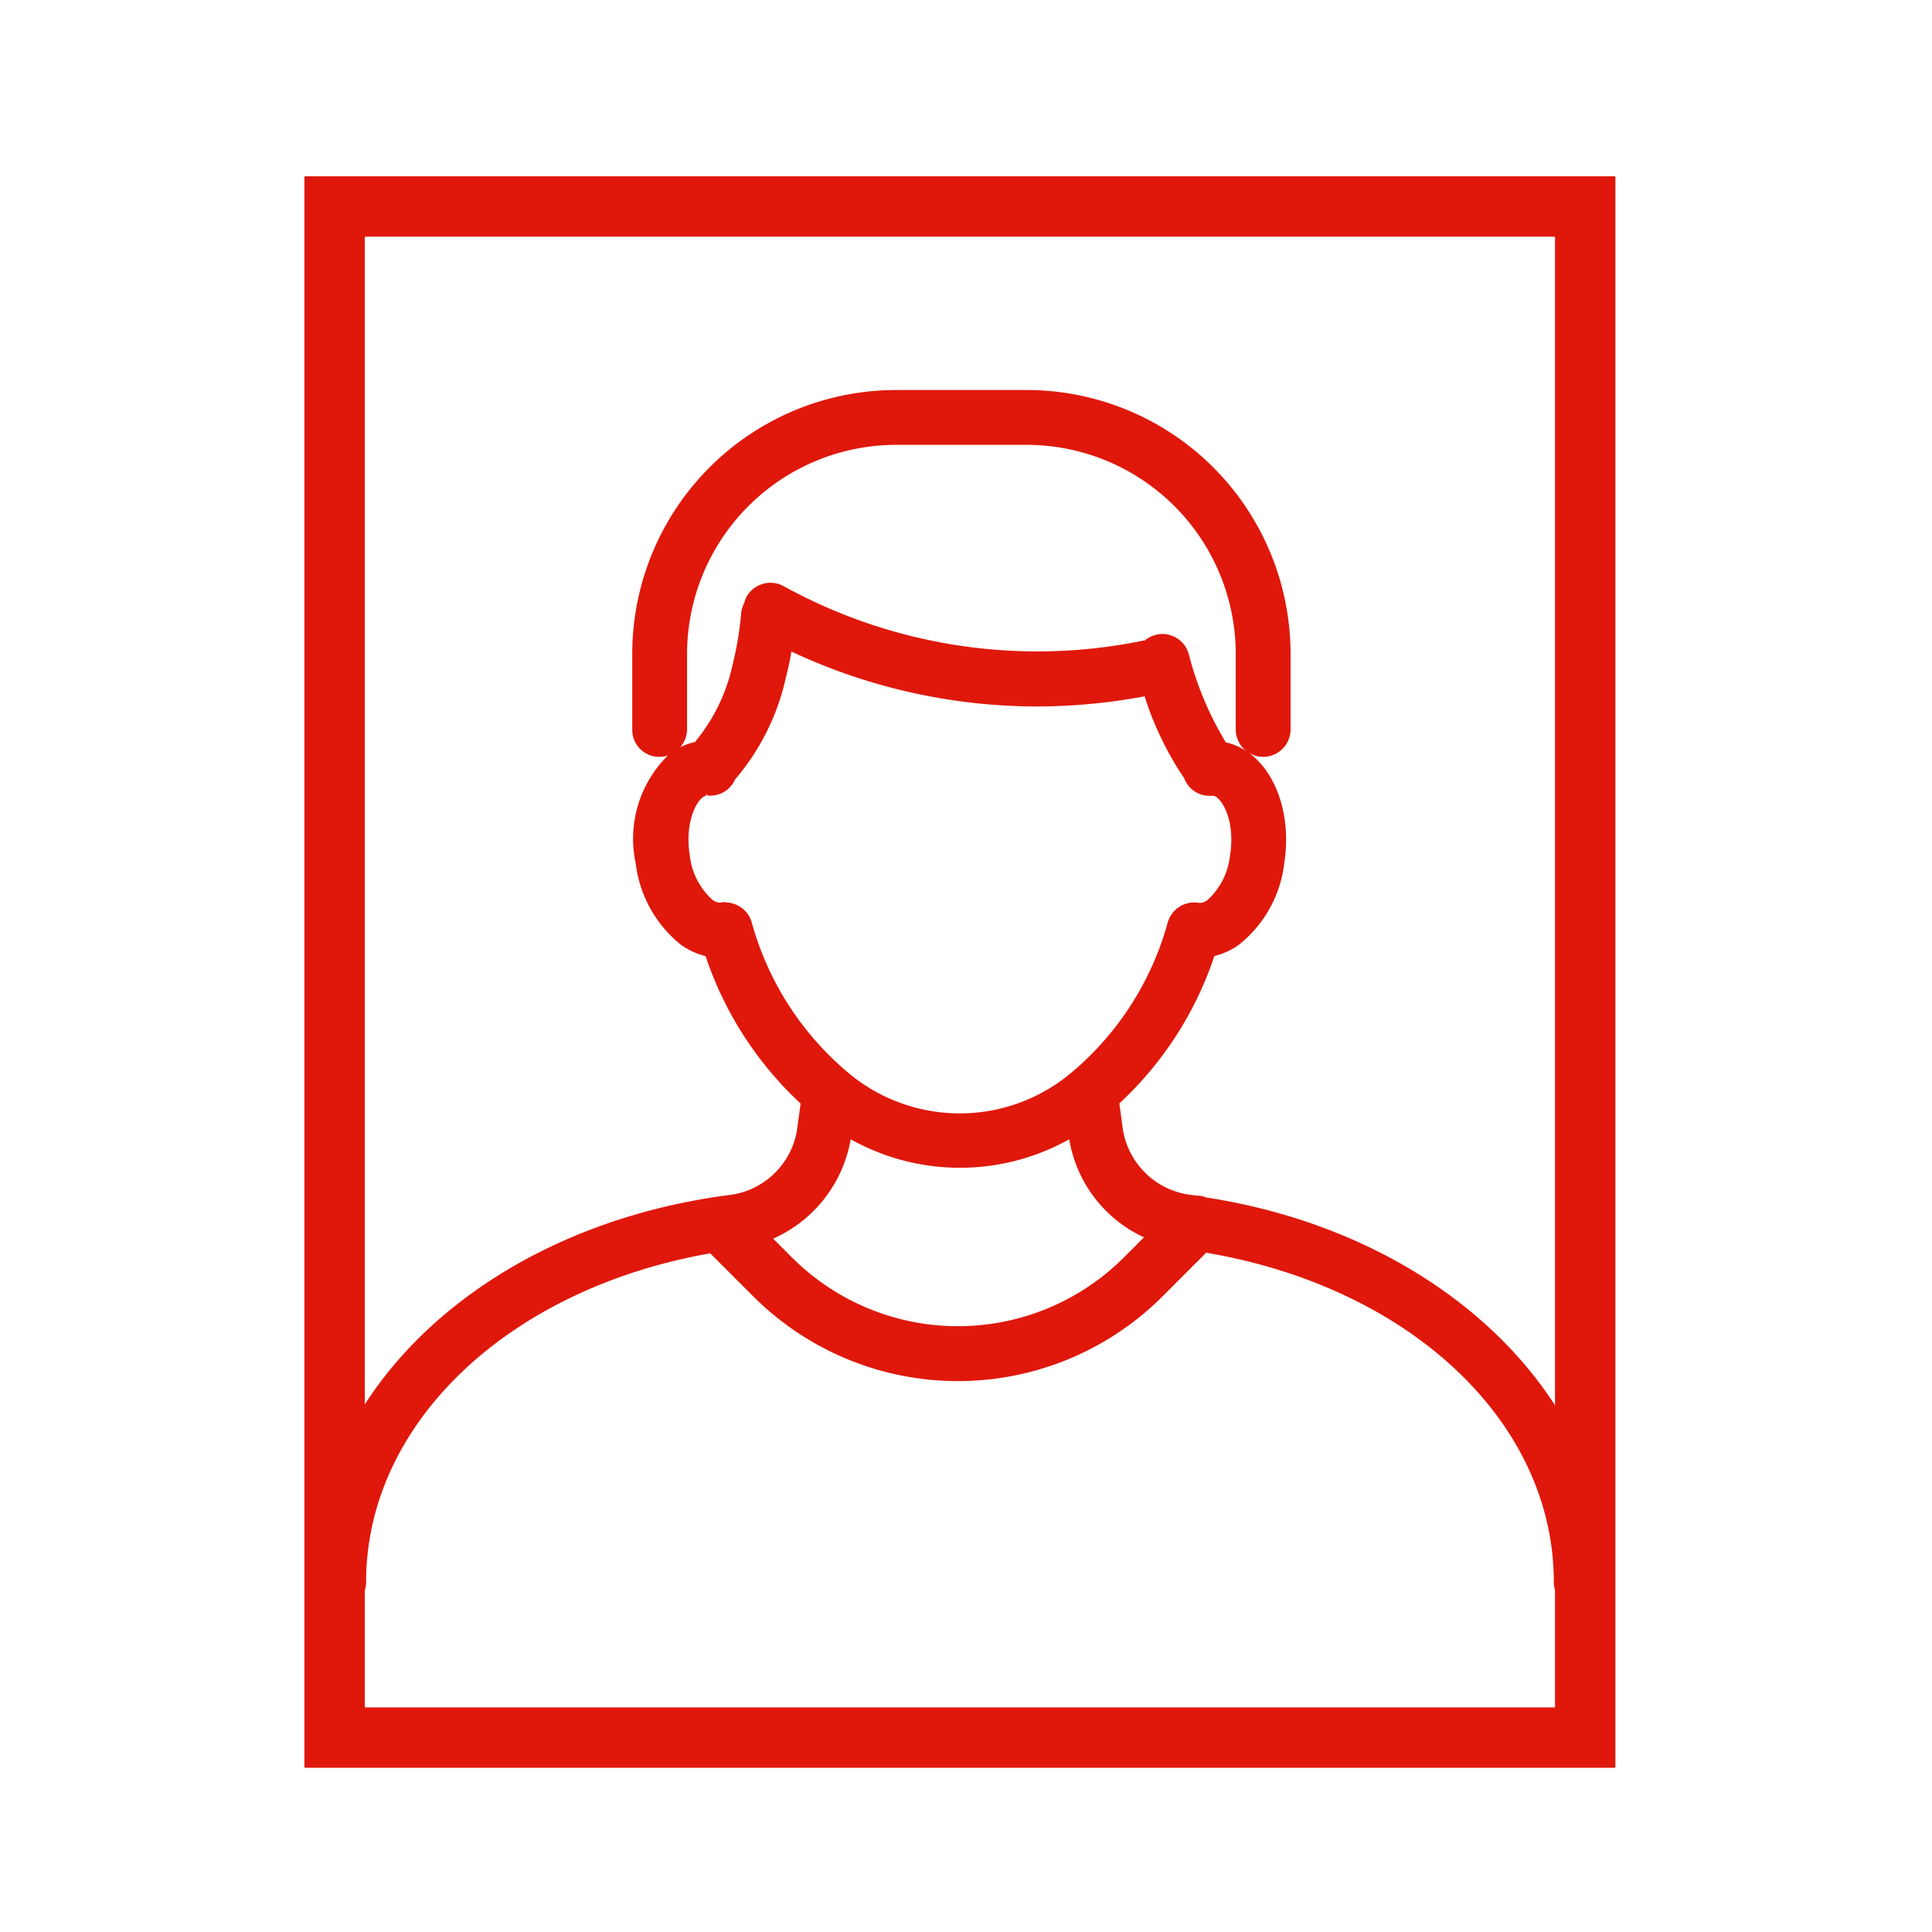 <?xml version="1.0" encoding="UTF-8"?>
<svg xmlns="http://www.w3.org/2000/svg" xmlns:xlink="http://www.w3.org/1999/xlink" height="48" viewBox="0 0 48 48" width="48">
  <clipPath id="a">
    <path d="m.5-.5h48v48h-48z"></path>
  </clipPath>
  <g clip-path="url(#a)" fill="#df180b" transform="translate(-.5 .5)">
    <path d="m48.489 51.849a.633.633 0 0 0 -.195-.033h-.018l-.153-.021a1.948 1.948 0 0 1 -1.683-1.653l-.084-.618a8.776 8.776 0 0 0 2.361-3.663 1.714 1.714 0 0 0 .609-.279 3.032 3.032 0 0 0 1.125-2.013c.231-1.461-.4-2.781-1.449-3.015a8.072 8.072 0 0 1 -.921-2.193.684.684 0 0 0 -.654-.5.685.685 0 0 0 -.438.162.166.166 0 0 0 -.054.006 13.059 13.059 0 0 1 -8.919-1.356.682.682 0 0 0 -.924.267.593.593 0 0 0 -.054.144.715.715 0 0 0 -.078.258 8.083 8.083 0 0 1 -.207 1.257 4.5 4.5 0 0 1 -.942 1.947 1.515 1.515 0 0 0 -.366.129.678.678 0 0 0 .171-.447v-1.876a5.2 5.2 0 0 1 5.19-5.19h3.252a5.2 5.2 0 0 1 5.19 5.19v1.881a.681.681 0 0 0 1.362 0v-1.881a6.56 6.56 0 0 0 -6.552-6.552h-3.252a6.56 6.56 0 0 0 -6.552 6.552v1.881a.671.671 0 0 0 .888.645 2.906 2.906 0 0 0 -.8 2.691 3.047 3.047 0 0 0 1.125 2.016 1.768 1.768 0 0 0 .609.279 8.806 8.806 0 0 0 2.361 3.663l-.084.618a1.942 1.942 0 0 1 -1.687 1.655c-6.018.777-10.386 4.818-10.386 9.612a.681.681 0 0 0 1.362 0c0-3.924 3.516-7.278 8.55-8.163l1.068 1.068a7.192 7.192 0 0 0 10.17 0l1.083-1.083c5.088.861 8.637 4.221 8.637 8.178a.681.681 0 0 0 1.362 0c0-4.653-4.218-8.673-10.023-9.555zm-2.019 1.5a5.83 5.83 0 0 1 -8.25 0l-.465-.465a3.32 3.32 0 0 0 1.926-2.469 5.56 5.56 0 0 0 5.43 0 3.273 3.273 0 0 0 1.857 2.436l-.5.5zm-9.894-8.826a.626.626 0 0 0 -.129.012h-.027a.333.333 0 0 1 -.174-.069 1.75 1.75 0 0 1 -.564-1.113c-.132-.837.192-1.434.411-1.476l-.009-.051.045.051h.063a.665.665 0 0 0 .615-.4 5.806 5.806 0 0 0 1.266-2.544c.051-.2.1-.414.135-.636a14.379 14.379 0 0 0 6.1 1.365 14.623 14.623 0 0 0 2.676-.252 7.815 7.815 0 0 0 .981 2.031.671.671 0 0 0 .633.441h.1c.186.036.549.585.408 1.479a1.736 1.736 0 0 1 -.564 1.113.333.333 0 0 1 -.174.069h-.027a.646.646 0 0 0 -.129-.012.685.685 0 0 0 -.651.486 7.431 7.431 0 0 1 -2.391 3.738 4.307 4.307 0 0 1 -5.559 0 7.457 7.457 0 0 1 -2.391-3.738.685.685 0 0 0 -.651-.486z" transform="translate(-18.046 -22.61)"></path>
    <path d="m-2.5-2.5h32.571v39.54h-32.571zm31.071 1.5h-29.571v36.54h29.571z" transform="translate(10.563 6.38)"></path>
  </g>
</svg>
